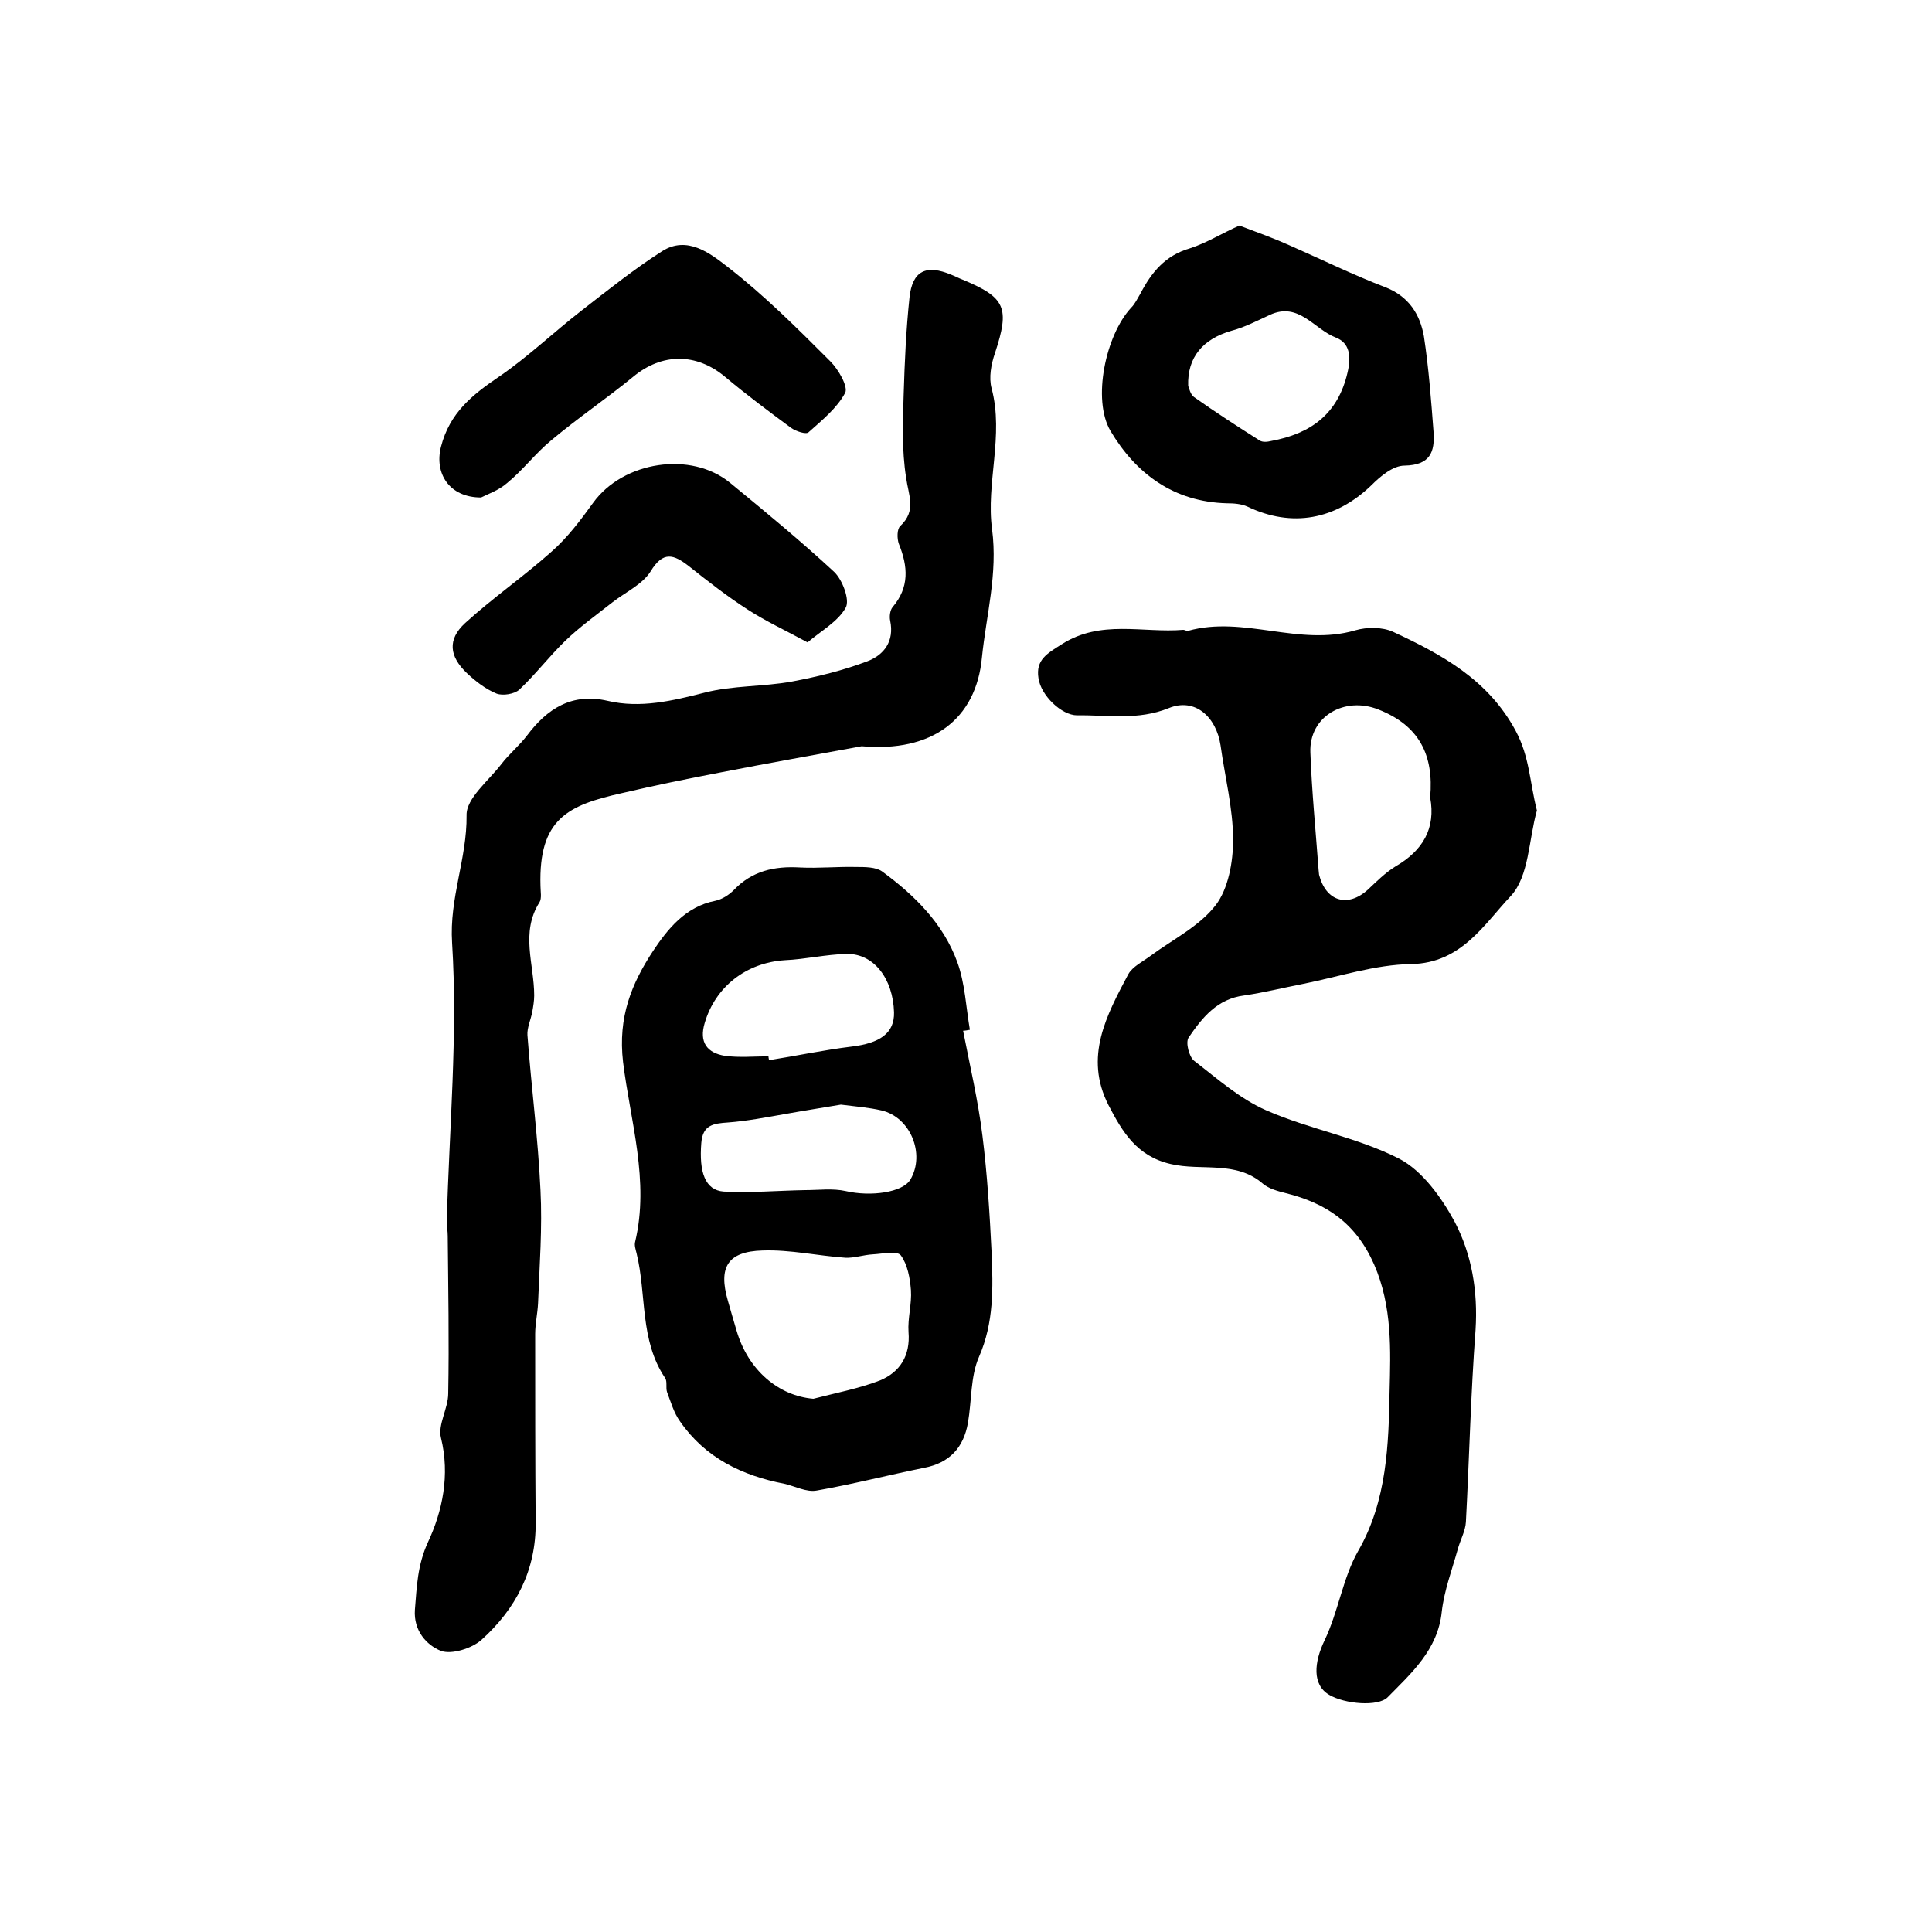 <?xml version="1.0" encoding="utf-8"?>
<!-- Generator: Adobe Illustrator 22.0.0, SVG Export Plug-In . SVG Version: 6.00 Build 0)  -->
<svg version="1.1" id="图层_1" xmlns="http://www.w3.org/2000/svg" xmlns:xlink="http://www.w3.org/1999/xlink" x="0px" y="0px"
	 viewBox="0 0 400 400" style="enable-background:new 0 0 400 400;" xml:space="preserve">
<style type="text/css">
	.st0{fill:#FFFFFF;}
</style>
<g>
	
	<path d="M318.2,167.8c-1.7,6-1.6,13.6-5.4,17.7c-5.5,5.8-10.2,13.9-20.6,14.1c-7.5,0.1-14.9,2.6-22.4,4.1
		c-4.1,0.8-8.1,1.8-12.2,2.4c-5.6,0.7-8.7,4.6-11.5,8.7c-0.7,1,0.1,4,1.1,4.8c4.8,3.7,9.5,7.9,15,10.3c8.9,3.9,18.9,5.6,27.5,10
		c4.8,2.5,8.8,8.1,11.5,13.1c3.5,6.7,4.8,14.3,4.3,22.3c-1,13.3-1.3,26.6-2,39.8c-0.1,1.9-1.2,3.8-1.7,5.7
		c-1.2,4.3-2.8,8.5-3.3,12.9c-0.8,7.9-6.4,12.8-11.2,17.7c-2,2-8.9,1.4-12.1-0.5c-3.6-2.1-3.1-6.8-1-11.2c2.9-6,3.8-13,7-18.6
		c6-10.4,6.3-22.2,6.5-33.1c0.2-8.3,0.6-17.5-3.2-26.2c-3.8-8.6-9.9-12.7-18.4-14.8c-1.6-0.4-3.4-0.9-4.6-1.9
		c-5.6-4.9-12.7-2.6-19.1-4.1c-7-1.6-10-6.6-12.9-12.2c-5.1-10-0.4-18.6,4.1-27.1c0.9-1.6,3-2.6,4.6-3.8c4.6-3.4,10.1-6.1,13.5-10.5
		c2.6-3.4,3.6-8.9,3.6-13.5c0-6.5-1.7-13.1-2.6-19.6c-0.9-5.9-5.3-9.9-10.7-7.7c-6.4,2.6-12.7,1.4-19,1.5c-3.2,0-7.5-4.1-8-7.7
		c-0.6-3.8,1.8-5.1,4.8-7c8.1-5.2,16.8-2.3,25.2-3c0.3,0,0.7,0.3,1,0.2c11.5-3.2,23,3.3,34.6-0.1c2.4-0.7,5.6-0.7,7.8,0.3
		c10.1,4.7,19.7,9.9,25.4,20.5C316.7,156.7,316.7,161.9,318.2,167.8z M296.1,165.1c0.8-8.8-2.3-14.9-10.7-18.2
		c-7-2.8-14.4,1.4-14.1,8.9c0.3,8.1,1.1,16.2,1.7,24.3c0,0.3,0.1,0.7,0.1,1c1.4,5.5,5.9,6.9,10.1,3.1c1.8-1.7,3.6-3.5,5.7-4.8
		C294.6,176.1,297.3,171.5,296.1,165.1z"/>
	<path d="M178.4,154.5c-9.7,1.8-19.4,3.5-29.1,5.4c-6.8,1.3-13.7,2.7-20.5,4.3c-11.2,2.5-17.3,5.3-16.9,19.2c0,1.1,0.3,2.6-0.2,3.4
		c-4,6.3-1.1,12.8-1.1,19.3c0,1.1-0.2,2.3-0.4,3.4c-0.3,1.6-1.1,3.3-1,4.8c0.8,10.7,2.2,21.4,2.7,32.1c0.4,7.8-0.2,15.6-0.5,23.4
		c-0.1,2.1-0.6,4.3-0.6,6.4c0,13,0,26,0.1,39c0.1,9.9-4.1,17.9-11.2,24.3c-2,1.8-6.2,3.1-8.4,2.3c-3-1.2-5.7-4.2-5.4-8.5
		c0.4-4.8,0.5-9.2,2.7-14c3-6.4,4.6-13.9,2.7-21.6c-0.7-2.7,1.5-6.1,1.5-9.2c0.2-10.9,0-21.7-0.1-32.6c0-1-0.2-2-0.2-3
		c0.5-19.2,2.3-38.6,1.1-57.7c-0.6-9.3,3.1-17.4,3-26.4c-0.1-3.5,4.6-7.2,7.2-10.6c1.6-2.1,3.7-3.8,5.3-5.9
		c4.2-5.6,9.3-8.9,16.7-7.2c6.8,1.6,13.4,0,20.1-1.7c5.8-1.5,12.1-1.2,18.1-2.3c5.3-1,10.6-2.3,15.6-4.2c3.4-1.3,5.6-4.1,4.7-8.4
		c-0.2-0.9,0-2.2,0.5-2.8c3.5-4.1,3.2-8.4,1.3-13.1c-0.4-1.1-0.4-3.1,0.3-3.7c3.4-3.2,1.7-6.3,1.2-10c-0.9-5.7-0.7-11.6-0.5-17.4
		c0.2-6.6,0.5-13.3,1.2-19.9c0.6-5.6,3.5-6.9,8.7-4.7c0.8,0.3,1.5,0.7,2.3,1c8.9,3.7,9.8,5.8,6.7,15.2c-0.8,2.3-1.3,5.1-0.7,7.3
		c2.6,9.8-1.2,19.6,0.1,29.2c1.2,9.2-1.2,17.7-2.1,26.5C202.1,149,192.9,155.8,178.4,154.5z"/>
	<path d="M199.4,213.4c1.4,7.2,3.1,14.4,4,21.7c1,8,1.5,16.1,1.9,24.2c0.3,7.3,0.5,14.5-2.6,21.6c-1.8,4.1-1.5,9.1-2.3,13.7
		c-0.9,5.1-3.8,8.3-9.1,9.3c-7.4,1.5-14.8,3.4-22.2,4.7c-2.1,0.4-4.5-0.9-6.7-1.4c-8.8-1.7-16.4-5.4-21.6-12.9
		c-1.3-1.8-1.9-4-2.7-6.1c-0.3-0.9,0.1-2.2-0.4-2.9c-5.3-7.9-3.8-17.2-5.9-25.8c-0.2-0.8-0.5-1.7-0.3-2.4c3-12.6-1-25-2.5-37.2
		c-1.1-9.4,1.8-16.3,6.2-23c3-4.5,6.7-9.2,12.9-10.4c1.4-0.3,2.8-1.2,3.8-2.2c3.8-4,8.4-5,13.7-4.7c3.9,0.2,7.8-0.2,11.7-0.1
		c1.8,0,4,0,5.3,0.9c6.7,4.9,12.7,10.8,15.6,18.8c1.6,4.4,1.8,9.3,2.6,14C200.3,213.3,199.8,213.4,199.4,213.4z M168.4,289.6
		c4.6-1.2,9.4-2.1,13.8-3.8c4.1-1.7,6.3-5.1,5.9-10c-0.2-2.9,0.7-5.8,0.5-8.7c-0.2-2.5-0.7-5.3-2.1-7.2c-0.8-1-3.8-0.3-5.8-0.2
		c-1.9,0.1-3.9,0.8-5.7,0.7c-5.7-0.4-11.4-1.7-17.1-1.5c-7.3,0.2-9.2,3.5-7.2,10.4c0.6,2.1,1.2,4.2,1.8,6.2
		C154.9,283.7,161.2,289,168.4,289.6z M174.1,228.7c-3.5,0.6-7.4,1.2-11.3,1.9c-4,0.7-8.1,1.5-12.1,1.8c-3,0.2-5.2,0.5-5.5,4.2
		c-0.5,6.1,0.8,9.8,4.6,10.1c5.6,0.3,11.3-0.2,16.9-0.3c2.8,0,5.7-0.4,8.4,0.2c5.2,1.2,11.8,0.3,13.4-2.4c3.1-5.3,0-12.9-6-14.3
		C179.9,229.3,177.3,229.1,174.1,228.7z M159.1,218.7c0,0.3,0.1,0.5,0.1,0.8c5.7-0.9,11.3-2.1,17-2.8c6-0.7,9-2.8,8.9-7.1
		c-0.2-7-4.2-12.2-9.8-12.1c-4.3,0.1-8.5,1.1-12.8,1.3c-8,0.5-14.4,5.5-16.6,13c-1.2,4,0.5,6.2,4.2,6.8
		C153.1,219,156.1,218.7,159.1,218.7z"/>
	<path d="M256.6,46.7c4,1.5,7.3,2.7,10.4,4.1c6.6,2.9,13.1,6.1,19.9,8.7c4.8,1.9,7.1,5.6,7.9,10.1c1,6.5,1.5,13.2,2,19.8
		c0.3,4.2-0.7,6.9-6,7c-2.4,0-5,2.2-6.9,4.1c-7.4,7.1-16.4,8.8-25.6,4.4c-1.3-0.6-2.9-0.7-4.3-0.7c-11-0.3-18.8-6.1-24.1-15
		c-3.8-6.5-1-19.8,4.3-25.5c0.8-0.8,1.3-1.9,1.9-2.9c2.3-4.4,5.1-7.9,10.3-9.4C249.8,50.3,253,48.3,256.6,46.7z M246,79.9
		c0.2,0.4,0.4,1.7,1.2,2.3c4.4,3.1,9,6.1,13.6,9c0.6,0.4,1.6,0.3,2.4,0.1c8.1-1.5,13.8-5.5,15.8-14.2c0.8-3.4,0.4-6.1-2.4-7.2
		c-4.5-1.7-7.7-7.5-13.7-4.7c-2.6,1.2-5.3,2.6-8,3.3C249.1,70.2,245.8,73.9,246,79.9z"/>
	<path d="M99.6,103c-6.6,0-9.7-5-8.3-10.5c1.8-7,6.4-10.7,12-14.5c6-4.1,11.3-9.2,17.1-13.7c5.4-4.2,10.9-8.6,16.7-12.3
		c5.2-3.3,10,0.5,13.6,3.3c7.6,5.9,14.4,12.7,21.2,19.5c1.7,1.7,3.7,5.2,3.1,6.5c-1.7,3.2-4.8,5.7-7.6,8.2c-0.5,0.5-2.6-0.2-3.6-0.9
		c-4.6-3.4-9.3-6.9-13.7-10.6c-6-5-13.1-4.9-19,0c-5.5,4.5-11.4,8.5-16.9,13.1c-3.3,2.7-5.9,6.2-9.2,8.9
		C103.3,101.5,101,102.3,99.6,103z"/>
	<path d="M167.2,133c-4.6-2.5-8.7-4.4-12.4-6.8c-4.2-2.7-8.3-5.9-12.2-9c-3.1-2.4-5.3-3.2-7.9,1.1c-1.7,2.7-5.2,4.3-7.9,6.4
		c-3.3,2.6-6.8,5.1-9.8,8c-3.3,3.2-6.1,6.9-9.5,10.1c-1,0.9-3.4,1.3-4.7,0.8c-2.2-0.9-4.3-2.5-6.1-4.2c-3.7-3.5-4.1-7-0.4-10.4
		c5.7-5.2,12.2-9.7,17.9-14.8c3.3-2.9,6-6.5,8.6-10.1c6.2-8.6,20.3-10.8,28.4-4.1c7.3,6,14.6,12,21.5,18.4c1.7,1.6,3.3,5.8,2.4,7.4
		C173.5,128.7,170,130.6,167.2,133z"/>
	
	
	
	
	
</g>
</svg>
